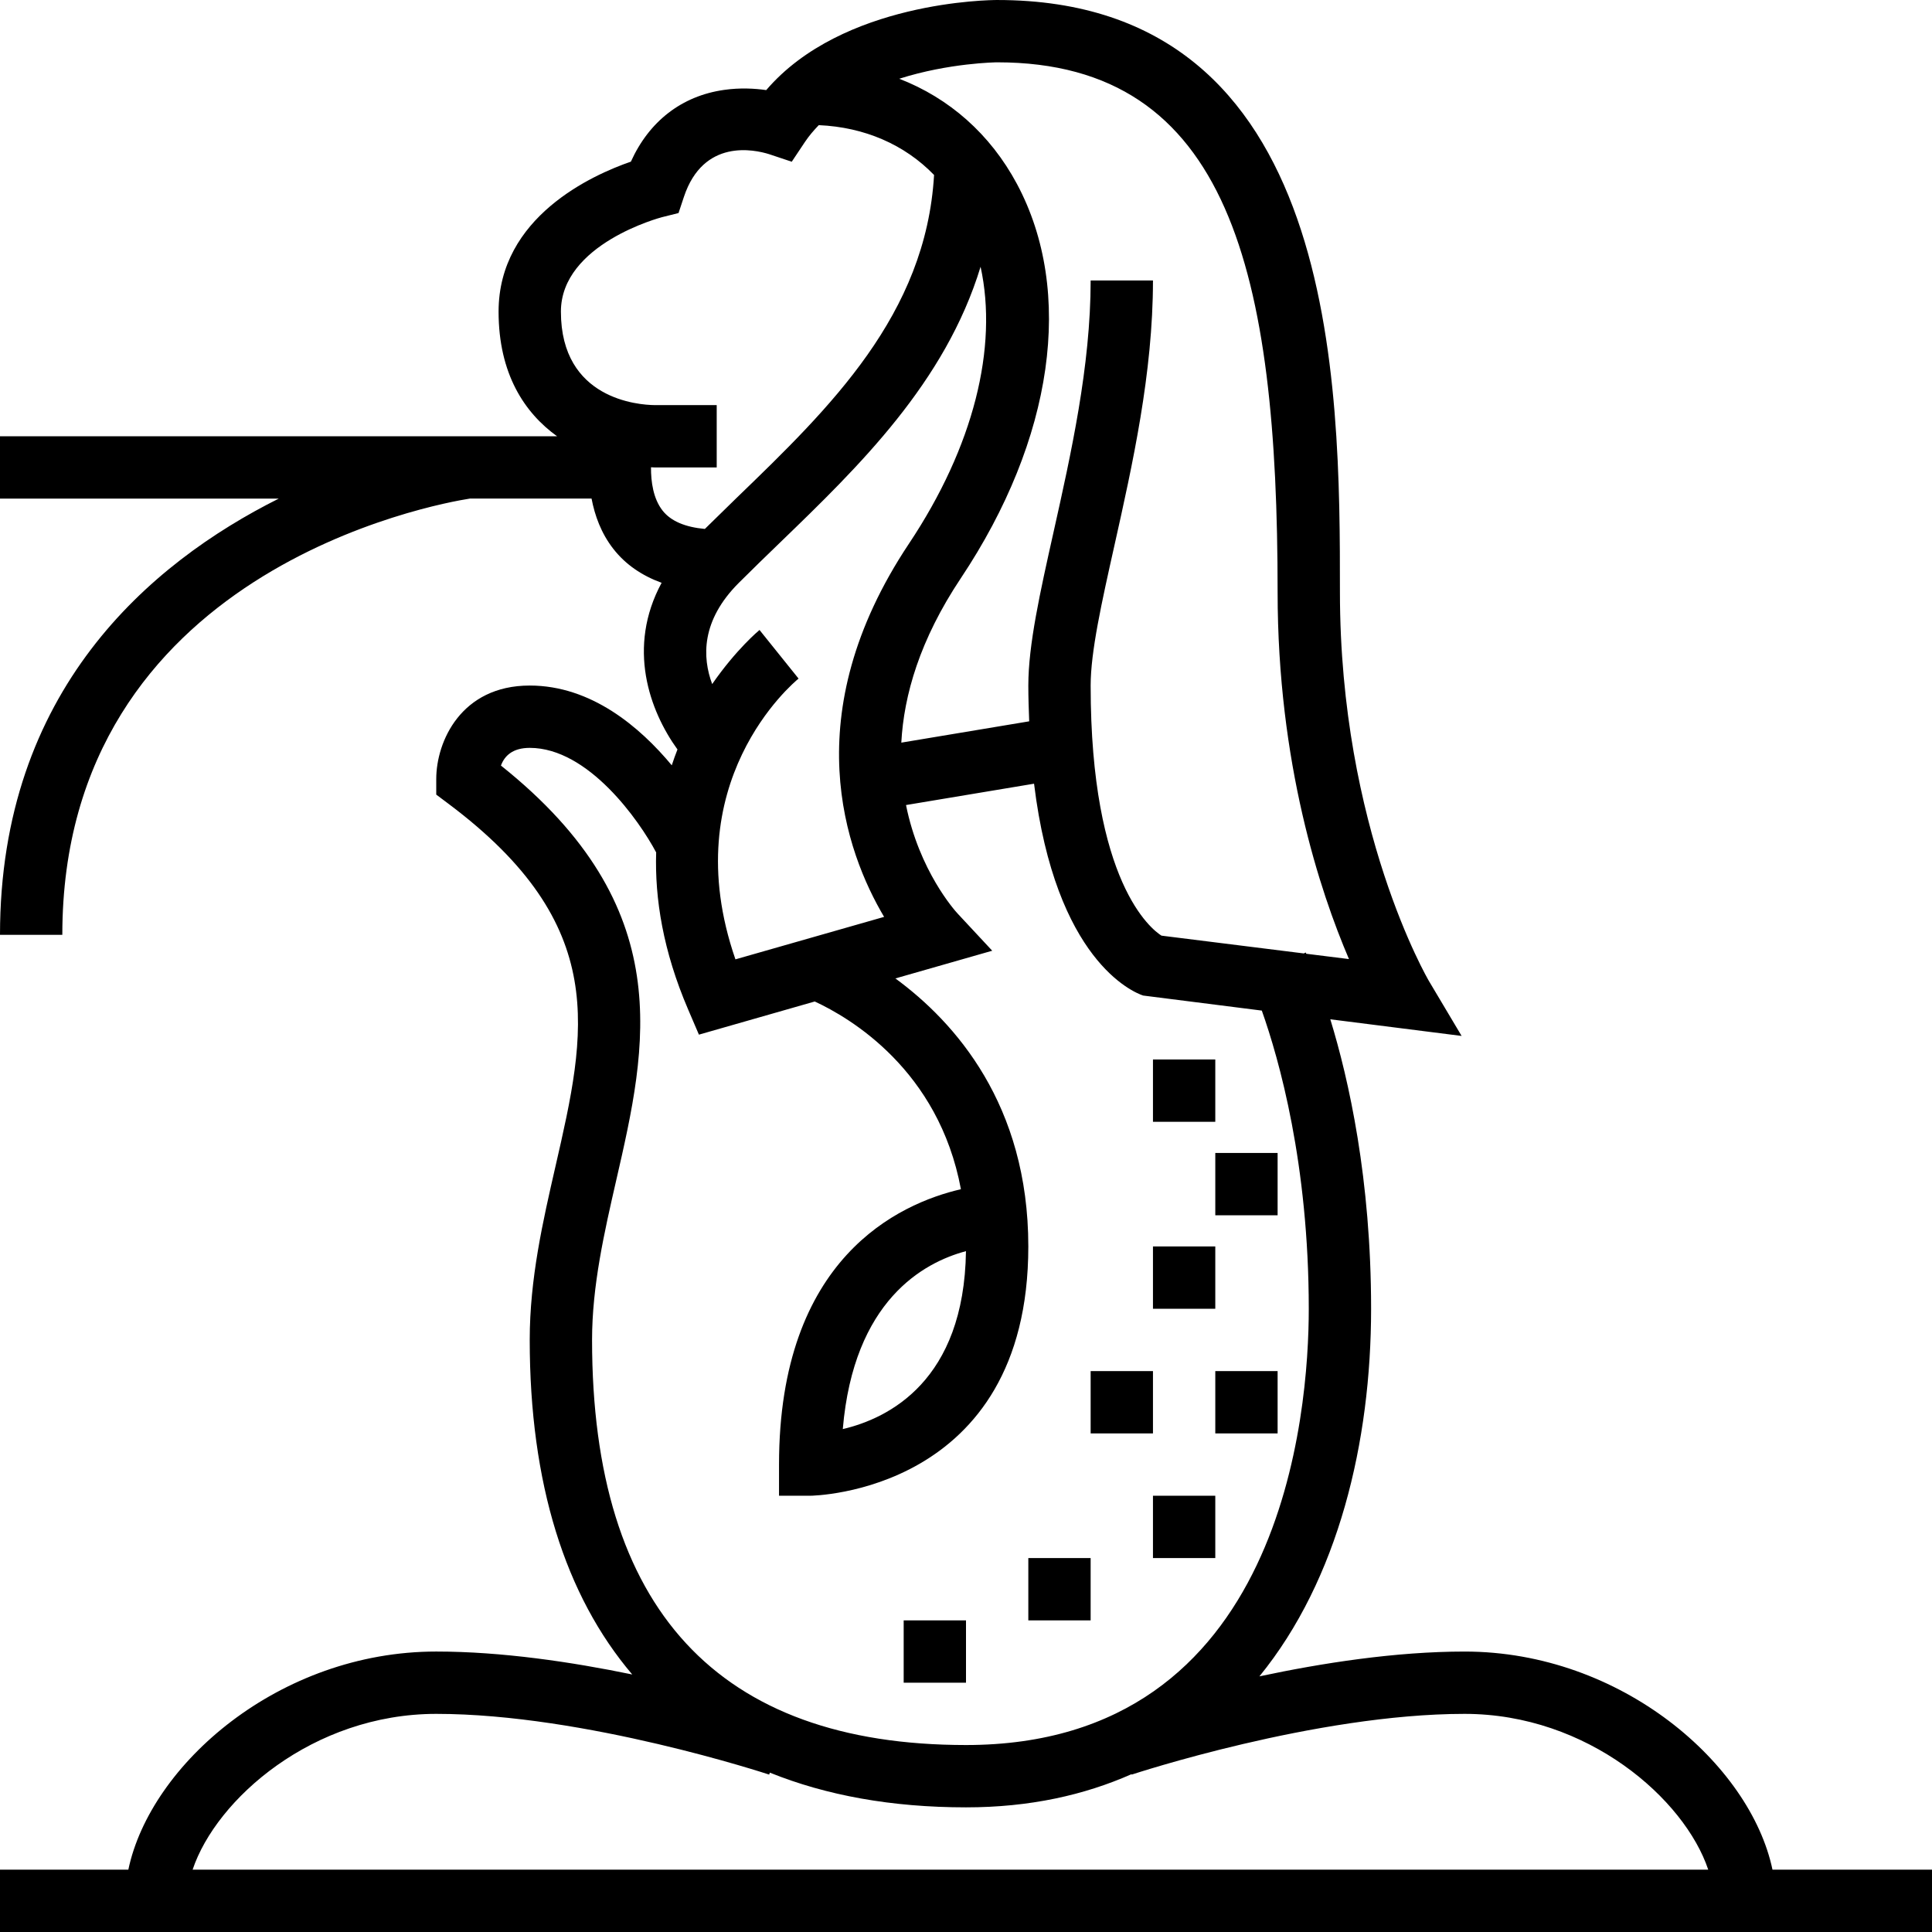 <?xml version="1.0" encoding="iso-8859-1"?>
<!-- Uploaded to: SVG Repo, www.svgrepo.com, Generator: SVG Repo Mixer Tools -->
<svg fill="#000000" version="1.1" id="Layer_1" xmlns="http://www.w3.org/2000/svg" xmlns:xlink="http://www.w3.org/1999/xlink" 
	 viewBox="0 0 300 300" xml:space="preserve">
<g>
	<g>
		<g>
			<path d="M275.231,290.323c-3.435-16.36-23.434-33.871-47.811-33.871c-10.703,0-22.181,1.79-31.858,3.852
				c12.281-15.063,17.342-36.44,17.342-57.077c0-20.124-3.45-35.545-6.334-44.952l20.39,2.584l-5.061-8.502
				c-0.14-0.232-13.834-23.666-13.834-60.421c0-32.134,0-91.935-53.226-91.935c-1.031,0-24.019,0.169-35.86,13.989
				c-1.776-0.256-4.069-0.387-6.556-0.029c-6.566,0.939-11.623,4.863-14.458,11.139c-5.976,2.061-20.545,8.598-20.545,23.289
				c0,9.648,4.021,15.706,9.082,19.355H0v9.677h43.287C23.231,87.464,0,107.26,0,145.161h9.677
				c0-56.521,58.137-66.939,63.285-67.742h18.895c0.503,2.627,1.476,5.366,3.382,7.81c1.906,2.444,4.452,4.156,7.495,5.269
				c-5.419,10.031-1.892,19.848,2.463,25.877c-0.315,0.798-0.605,1.616-0.885,2.463c-4.926-5.927-12.484-12.387-22.055-12.387
				c-10.65,0-14.516,8.681-14.516,14.516v2.419l1.935,1.452c25.156,18.866,21.373,35.371,16.582,56.26
				c-1.965,8.579-4.002,17.453-4.002,26.966c0,22.268,5.506,39.711,15.919,51.948c-9.373-1.935-20.245-3.561-30.435-3.561
				c-24.373,0-44.376,17.511-47.811,33.871H0V300h300v-9.677H275.231z M154.839,9.677c36.145,0,43.548,32.884,43.548,82.258
				c0,26.574,6.571,46.471,11.081,56.99l-6.629-0.827c-0.029-0.063-0.077-0.165-0.087-0.194l-0.3,0.145l-22.098-2.763
				c-1.553-0.973-10.998-8.245-10.998-38.835c0-5.25,1.708-12.881,3.682-21.711c2.811-12.571,5.995-26.811,5.995-41.192h-9.677
				c0,13.311-3.063,27-5.763,39.077c-2.1,9.397-3.915,17.506-3.915,23.826c0,1.955,0.068,3.755,0.135,5.555l-19.858,3.31
				c0.392-7.355,2.865-15.973,9.247-25.539c14.405-21.605,17.656-44.487,8.71-61.215c-4.152-7.756-10.529-13.331-18.276-16.335
				C147.359,9.764,154.718,9.677,154.839,9.677z M137.283,142.373l-23.085,6.595c-9.503-27.445,8.976-42.919,9.803-43.597
				l-6.063-7.548c-0.097,0.077-3.624,3.01-7.35,8.4c-1.553-4.161-1.732-9.851,4.123-15.706c2.1-2.1,4.268-4.195,6.455-6.31
				c12.198-11.782,25.616-24.803,31.098-42.784c2.734,12.518-1.069,27.919-11.115,42.987
				C123.425,110.994,131.36,132.386,137.283,142.373z M102.892,79.293c-1.452-1.839-1.824-4.49-1.805-6.735
				c0.169,0.01,0.358,0.024,0.527,0.024h9.677v-9.677h-9.648c-2.429-0.029-14.545-0.856-14.545-14.516
				c-0.001-10.531,15.546-14.624,15.686-14.663l2.579-0.644l0.837-2.521c3.024-9.073,10.921-7.345,13.234-6.619l3.508,1.171
				l2.052-3.077c0.629-0.944,1.365-1.795,2.144-2.603c7.094,0.31,13.321,3.005,17.903,7.737
				c-1.268,21.692-16.147,36.126-30.595,50.076c-1.694,1.64-3.348,3.261-4.998,4.887C106.419,81.856,104.183,80.932,102.892,79.293z
				 M91.935,208.064c0-8.419,1.911-16.747,3.755-24.803c4.786-20.835,9.716-42.363-17.903-64.384c0.547-1.5,1.805-2.748,4.471-2.748
				c9.111,0,17.023,11.318,19.631,16.234c-0.227,7.156,1.069,15.31,4.96,24.377l1.679,3.919l17.985-5.148
				c5.492,2.54,19.253,10.635,22.698,29.148c-9.634,2.235-28.244,10.689-28.244,42.76v4.839h4.839
				c0.339,0,33.871-0.445,33.871-38.71c0-22.035-11.381-34.824-20.642-41.618l15.039-4.302l-5.385-5.782
				c-0.435-0.465-5.952-6.634-8.003-16.839l19.882-3.315c3.348,27.416,15.368,32.376,16.935,32.894l18.431,2.337
				c2.69,7.592,7.292,23.821,7.292,46.302c0,15.89-3.837,67.742-53.226,67.742C111.469,270.966,91.935,249.802,91.935,208.064z
				 M149.995,194.279c-0.281,20.153-12.029,25.96-19.127,27.629C132.556,201.958,143.4,196.034,149.995,194.279z M29.908,290.323
				c3.668-10.965,18.687-24.194,37.834-24.194c23.1,0,51.411,9.339,51.697,9.431l0.102-0.305c8.734,3.527,18.885,5.39,30.46,5.39
				c9.915,0,18.387-1.916,25.703-5.153l0.024,0.068c0.281-0.092,28.592-9.431,51.692-9.431c19.147,0,34.166,13.229,37.834,24.194
				H29.908z"/>
			<rect x="179.032" y="164.516" width="9.677" height="9.677"/>
			<rect x="188.71" y="179.031" width="9.677" height="9.677"/>
			<rect x="179.032" y="193.547" width="9.677" height="9.677"/>
			<rect x="169.355" y="212.903" width="9.677" height="9.677"/>
			<rect x="188.71" y="212.903" width="9.677" height="9.677"/>
			<rect x="179.032" y="232.258" width="9.677" height="9.677"/>
			<rect x="159.677" y="241.935" width="9.677" height="9.677"/>
			<rect x="140.323" y="251.612" width="9.677" height="9.677"/>
		</g>
	</g>
</g>
</svg>